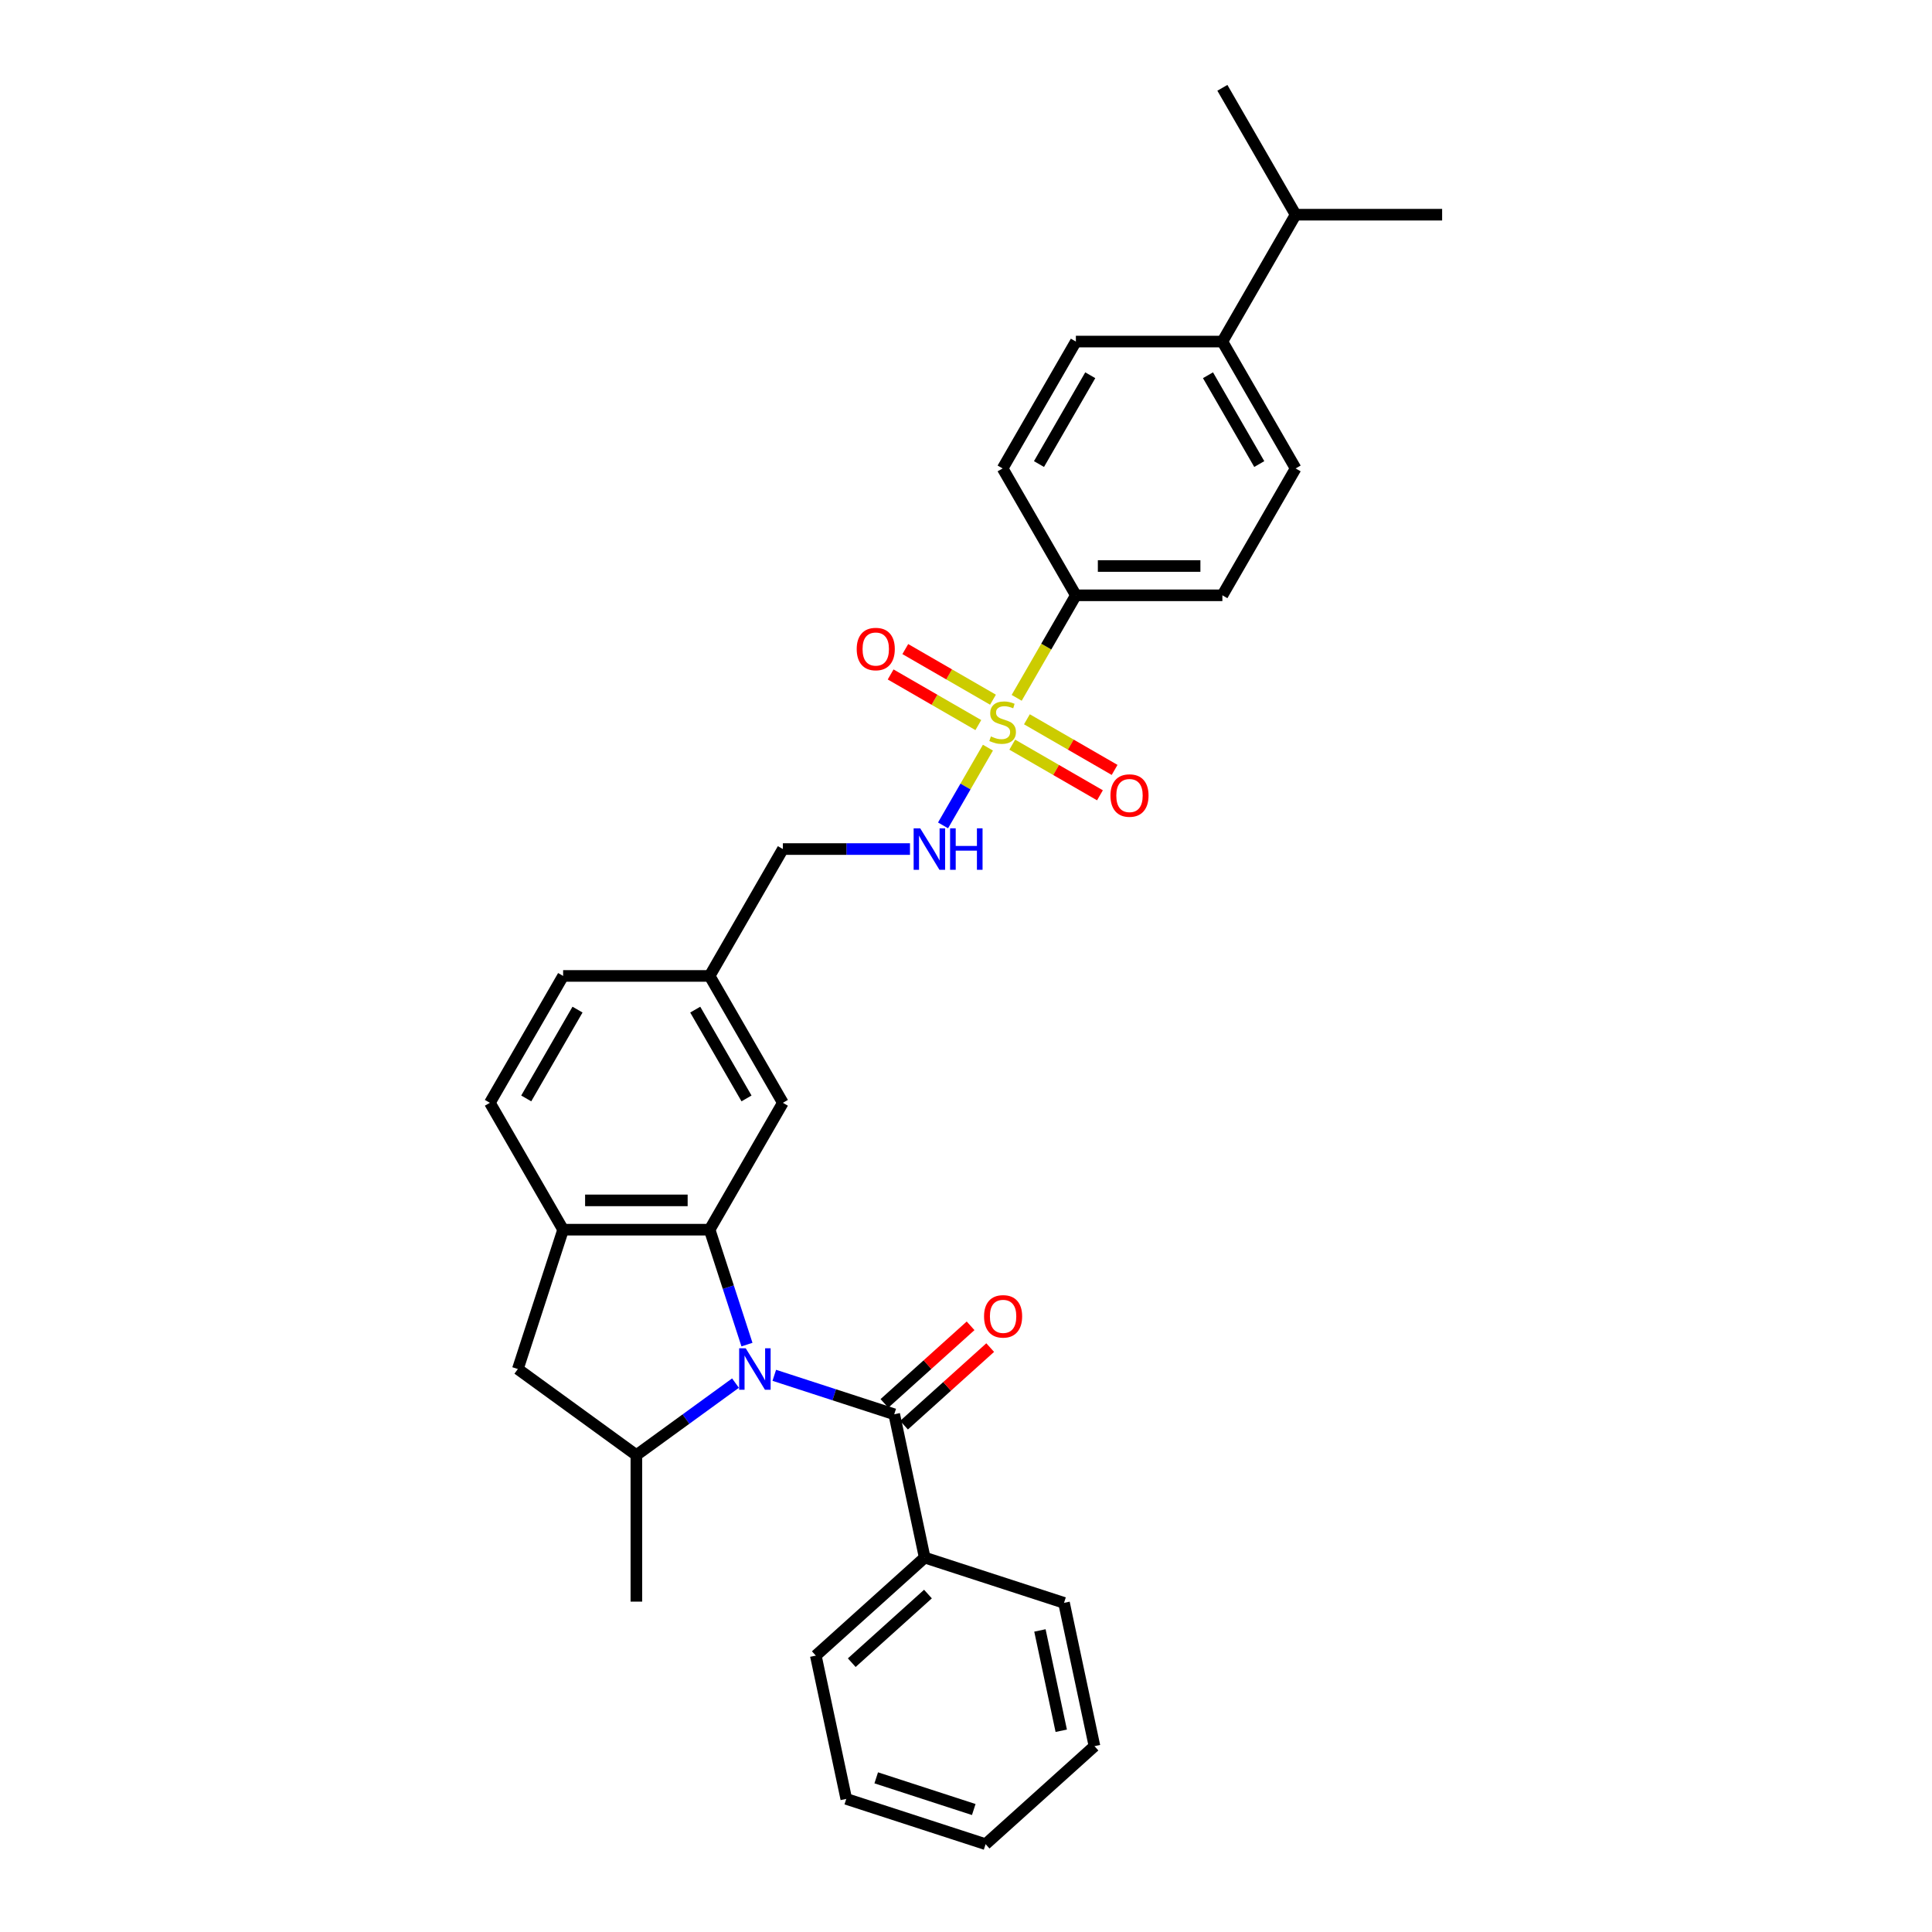 <?xml version='1.0' encoding='iso-8859-1'?>
<svg version='1.1' baseProfile='full'
              xmlns='http://www.w3.org/2000/svg'
                      xmlns:rdkit='http://www.rdkit.org/xml'
                      xmlns:xlink='http://www.w3.org/1999/xlink'
                  xml:space='preserve'
width='1000px' height='1000px' viewBox='0 0 1000 1000'>
<!-- END OF HEADER -->
<rect style='opacity:1.0;fill:#FFFFFF;stroke:none' width='1000' height='1000' x='0' y='0'> </rect>
<path class='bond-1' d='M 386.627,695.965 L 376.964,666.223' style='fill:none;fill-rule:evenodd;stroke:#0000FF;stroke-width:6px;stroke-linecap:butt;stroke-linejoin:miter;stroke-opacity:1' />
<path class='bond-1' d='M 376.964,666.223 L 367.3,636.481' style='fill:none;fill-rule:evenodd;stroke:#000000;stroke-width:6px;stroke-linecap:butt;stroke-linejoin:miter;stroke-opacity:1' />
<path class='bond-2' d='M 400.772,711.86 L 431.811,721.945' style='fill:none;fill-rule:evenodd;stroke:#0000FF;stroke-width:6px;stroke-linecap:butt;stroke-linejoin:miter;stroke-opacity:1' />
<path class='bond-2' d='M 431.811,721.945 L 462.85,732.03' style='fill:none;fill-rule:evenodd;stroke:#000000;stroke-width:6px;stroke-linecap:butt;stroke-linejoin:miter;stroke-opacity:1' />
<path class='bond-3' d='M 380.692,715.892 L 355.039,734.531' style='fill:none;fill-rule:evenodd;stroke:#0000FF;stroke-width:6px;stroke-linecap:butt;stroke-linejoin:miter;stroke-opacity:1' />
<path class='bond-3' d='M 355.039,734.531 L 329.385,753.169' style='fill:none;fill-rule:evenodd;stroke:#000000;stroke-width:6px;stroke-linecap:butt;stroke-linejoin:miter;stroke-opacity:1' />
<path class='bond-0' d='M 511.348,386.981 L 499.733,407.1' style='fill:none;fill-rule:evenodd;stroke:#CCCC00;stroke-width:6px;stroke-linecap:butt;stroke-linejoin:miter;stroke-opacity:1' />
<path class='bond-0' d='M 499.733,407.1 L 488.117,427.219' style='fill:none;fill-rule:evenodd;stroke:#0000FF;stroke-width:6px;stroke-linecap:butt;stroke-linejoin:miter;stroke-opacity:1' />
<path class='bond-7' d='M 526.233,361.2 L 541.552,334.666' style='fill:none;fill-rule:evenodd;stroke:#CCCC00;stroke-width:6px;stroke-linecap:butt;stroke-linejoin:miter;stroke-opacity:1' />
<path class='bond-7' d='M 541.552,334.666 L 556.872,308.133' style='fill:none;fill-rule:evenodd;stroke:#000000;stroke-width:6px;stroke-linecap:butt;stroke-linejoin:miter;stroke-opacity:1' />
<path class='bond-8' d='M 513.968,362.166 L 491.273,349.063' style='fill:none;fill-rule:evenodd;stroke:#CCCC00;stroke-width:6px;stroke-linecap:butt;stroke-linejoin:miter;stroke-opacity:1' />
<path class='bond-8' d='M 491.273,349.063 L 468.579,335.961' style='fill:none;fill-rule:evenodd;stroke:#FF0000;stroke-width:6px;stroke-linecap:butt;stroke-linejoin:miter;stroke-opacity:1' />
<path class='bond-8' d='M 506.385,375.3 L 483.69,362.197' style='fill:none;fill-rule:evenodd;stroke:#CCCC00;stroke-width:6px;stroke-linecap:butt;stroke-linejoin:miter;stroke-opacity:1' />
<path class='bond-8' d='M 483.69,362.197 L 460.996,349.095' style='fill:none;fill-rule:evenodd;stroke:#FF0000;stroke-width:6px;stroke-linecap:butt;stroke-linejoin:miter;stroke-opacity:1' />
<path class='bond-9' d='M 523.947,385.439 L 546.641,398.542' style='fill:none;fill-rule:evenodd;stroke:#CCCC00;stroke-width:6px;stroke-linecap:butt;stroke-linejoin:miter;stroke-opacity:1' />
<path class='bond-9' d='M 546.641,398.542 L 569.335,411.644' style='fill:none;fill-rule:evenodd;stroke:#FF0000;stroke-width:6px;stroke-linecap:butt;stroke-linejoin:miter;stroke-opacity:1' />
<path class='bond-9' d='M 531.53,372.305 L 554.224,385.408' style='fill:none;fill-rule:evenodd;stroke:#CCCC00;stroke-width:6px;stroke-linecap:butt;stroke-linejoin:miter;stroke-opacity:1' />
<path class='bond-9' d='M 554.224,385.408 L 576.918,398.51' style='fill:none;fill-rule:evenodd;stroke:#FF0000;stroke-width:6px;stroke-linecap:butt;stroke-linejoin:miter;stroke-opacity:1' />
<path class='bond-4' d='M 367.3,636.481 L 291.471,636.481' style='fill:none;fill-rule:evenodd;stroke:#000000;stroke-width:6px;stroke-linecap:butt;stroke-linejoin:miter;stroke-opacity:1' />
<path class='bond-4' d='M 355.925,621.315 L 302.845,621.315' style='fill:none;fill-rule:evenodd;stroke:#000000;stroke-width:6px;stroke-linecap:butt;stroke-linejoin:miter;stroke-opacity:1' />
<path class='bond-10' d='M 367.3,636.481 L 405.214,570.811' style='fill:none;fill-rule:evenodd;stroke:#000000;stroke-width:6px;stroke-linecap:butt;stroke-linejoin:miter;stroke-opacity:1' />
<path class='bond-11' d='M 467.923,737.666 L 490.223,717.587' style='fill:none;fill-rule:evenodd;stroke:#000000;stroke-width:6px;stroke-linecap:butt;stroke-linejoin:miter;stroke-opacity:1' />
<path class='bond-11' d='M 490.223,717.587 L 512.522,697.509' style='fill:none;fill-rule:evenodd;stroke:#FF0000;stroke-width:6px;stroke-linecap:butt;stroke-linejoin:miter;stroke-opacity:1' />
<path class='bond-11' d='M 457.776,726.395 L 480.075,706.317' style='fill:none;fill-rule:evenodd;stroke:#000000;stroke-width:6px;stroke-linecap:butt;stroke-linejoin:miter;stroke-opacity:1' />
<path class='bond-11' d='M 480.075,706.317 L 502.374,686.239' style='fill:none;fill-rule:evenodd;stroke:#FF0000;stroke-width:6px;stroke-linecap:butt;stroke-linejoin:miter;stroke-opacity:1' />
<path class='bond-12' d='M 462.85,732.03 L 478.615,806.202' style='fill:none;fill-rule:evenodd;stroke:#000000;stroke-width:6px;stroke-linecap:butt;stroke-linejoin:miter;stroke-opacity:1' />
<path class='bond-6' d='M 329.385,753.169 L 268.039,708.598' style='fill:none;fill-rule:evenodd;stroke:#000000;stroke-width:6px;stroke-linecap:butt;stroke-linejoin:miter;stroke-opacity:1' />
<path class='bond-23' d='M 329.385,753.169 L 329.385,828.998' style='fill:none;fill-rule:evenodd;stroke:#000000;stroke-width:6px;stroke-linecap:butt;stroke-linejoin:miter;stroke-opacity:1' />
<path class='bond-14' d='M 291.471,636.481 L 253.557,570.811' style='fill:none;fill-rule:evenodd;stroke:#000000;stroke-width:6px;stroke-linecap:butt;stroke-linejoin:miter;stroke-opacity:1' />
<path class='bond-31' d='M 291.471,636.481 L 268.039,708.598' style='fill:none;fill-rule:evenodd;stroke:#000000;stroke-width:6px;stroke-linecap:butt;stroke-linejoin:miter;stroke-opacity:1' />
<path class='bond-5' d='M 471.003,439.472 L 438.109,439.472' style='fill:none;fill-rule:evenodd;stroke:#0000FF;stroke-width:6px;stroke-linecap:butt;stroke-linejoin:miter;stroke-opacity:1' />
<path class='bond-5' d='M 438.109,439.472 L 405.214,439.472' style='fill:none;fill-rule:evenodd;stroke:#000000;stroke-width:6px;stroke-linecap:butt;stroke-linejoin:miter;stroke-opacity:1' />
<path class='bond-15' d='M 556.872,308.133 L 518.957,242.463' style='fill:none;fill-rule:evenodd;stroke:#000000;stroke-width:6px;stroke-linecap:butt;stroke-linejoin:miter;stroke-opacity:1' />
<path class='bond-16' d='M 556.872,308.133 L 632.7,308.133' style='fill:none;fill-rule:evenodd;stroke:#000000;stroke-width:6px;stroke-linecap:butt;stroke-linejoin:miter;stroke-opacity:1' />
<path class='bond-16' d='M 568.246,292.967 L 621.326,292.967' style='fill:none;fill-rule:evenodd;stroke:#000000;stroke-width:6px;stroke-linecap:butt;stroke-linejoin:miter;stroke-opacity:1' />
<path class='bond-19' d='M 405.214,570.811 L 367.3,505.142' style='fill:none;fill-rule:evenodd;stroke:#000000;stroke-width:6px;stroke-linecap:butt;stroke-linejoin:miter;stroke-opacity:1' />
<path class='bond-19' d='M 386.393,568.544 L 359.853,522.575' style='fill:none;fill-rule:evenodd;stroke:#000000;stroke-width:6px;stroke-linecap:butt;stroke-linejoin:miter;stroke-opacity:1' />
<path class='bond-24' d='M 478.615,806.202 L 422.263,856.941' style='fill:none;fill-rule:evenodd;stroke:#000000;stroke-width:6px;stroke-linecap:butt;stroke-linejoin:miter;stroke-opacity:1' />
<path class='bond-24' d='M 480.31,825.083 L 440.864,860.601' style='fill:none;fill-rule:evenodd;stroke:#000000;stroke-width:6px;stroke-linecap:butt;stroke-linejoin:miter;stroke-opacity:1' />
<path class='bond-25' d='M 478.615,806.202 L 550.733,829.634' style='fill:none;fill-rule:evenodd;stroke:#000000;stroke-width:6px;stroke-linecap:butt;stroke-linejoin:miter;stroke-opacity:1' />
<path class='bond-13' d='M 632.7,176.794 L 670.615,242.463' style='fill:none;fill-rule:evenodd;stroke:#000000;stroke-width:6px;stroke-linecap:butt;stroke-linejoin:miter;stroke-opacity:1' />
<path class='bond-13' d='M 625.253,194.227 L 651.794,240.196' style='fill:none;fill-rule:evenodd;stroke:#000000;stroke-width:6px;stroke-linecap:butt;stroke-linejoin:miter;stroke-opacity:1' />
<path class='bond-21' d='M 632.7,176.794 L 670.615,111.124' style='fill:none;fill-rule:evenodd;stroke:#000000;stroke-width:6px;stroke-linecap:butt;stroke-linejoin:miter;stroke-opacity:1' />
<path class='bond-34' d='M 632.7,176.794 L 556.872,176.794' style='fill:none;fill-rule:evenodd;stroke:#000000;stroke-width:6px;stroke-linecap:butt;stroke-linejoin:miter;stroke-opacity:1' />
<path class='bond-32' d='M 253.557,570.811 L 291.471,505.142' style='fill:none;fill-rule:evenodd;stroke:#000000;stroke-width:6px;stroke-linecap:butt;stroke-linejoin:miter;stroke-opacity:1' />
<path class='bond-32' d='M 272.378,568.544 L 298.918,522.575' style='fill:none;fill-rule:evenodd;stroke:#000000;stroke-width:6px;stroke-linecap:butt;stroke-linejoin:miter;stroke-opacity:1' />
<path class='bond-17' d='M 518.957,242.463 L 556.872,176.794' style='fill:none;fill-rule:evenodd;stroke:#000000;stroke-width:6px;stroke-linecap:butt;stroke-linejoin:miter;stroke-opacity:1' />
<path class='bond-17' d='M 537.778,240.196 L 564.318,194.227' style='fill:none;fill-rule:evenodd;stroke:#000000;stroke-width:6px;stroke-linecap:butt;stroke-linejoin:miter;stroke-opacity:1' />
<path class='bond-18' d='M 632.7,308.133 L 670.615,242.463' style='fill:none;fill-rule:evenodd;stroke:#000000;stroke-width:6px;stroke-linecap:butt;stroke-linejoin:miter;stroke-opacity:1' />
<path class='bond-20' d='M 367.3,505.142 L 405.214,439.472' style='fill:none;fill-rule:evenodd;stroke:#000000;stroke-width:6px;stroke-linecap:butt;stroke-linejoin:miter;stroke-opacity:1' />
<path class='bond-22' d='M 367.3,505.142 L 291.471,505.142' style='fill:none;fill-rule:evenodd;stroke:#000000;stroke-width:6px;stroke-linecap:butt;stroke-linejoin:miter;stroke-opacity:1' />
<path class='bond-26' d='M 670.615,111.124 L 746.443,111.124' style='fill:none;fill-rule:evenodd;stroke:#000000;stroke-width:6px;stroke-linecap:butt;stroke-linejoin:miter;stroke-opacity:1' />
<path class='bond-27' d='M 670.615,111.124 L 632.7,45.455' style='fill:none;fill-rule:evenodd;stroke:#000000;stroke-width:6px;stroke-linecap:butt;stroke-linejoin:miter;stroke-opacity:1' />
<path class='bond-29' d='M 422.263,856.941 L 438.029,931.113' style='fill:none;fill-rule:evenodd;stroke:#000000;stroke-width:6px;stroke-linecap:butt;stroke-linejoin:miter;stroke-opacity:1' />
<path class='bond-28' d='M 550.733,829.634 L 566.498,903.806' style='fill:none;fill-rule:evenodd;stroke:#000000;stroke-width:6px;stroke-linecap:butt;stroke-linejoin:miter;stroke-opacity:1' />
<path class='bond-28' d='M 538.263,843.913 L 549.299,895.834' style='fill:none;fill-rule:evenodd;stroke:#000000;stroke-width:6px;stroke-linecap:butt;stroke-linejoin:miter;stroke-opacity:1' />
<path class='bond-30' d='M 566.498,903.806 L 510.147,954.545' style='fill:none;fill-rule:evenodd;stroke:#000000;stroke-width:6px;stroke-linecap:butt;stroke-linejoin:miter;stroke-opacity:1' />
<path class='bond-33' d='M 438.029,931.113 L 510.147,954.545' style='fill:none;fill-rule:evenodd;stroke:#000000;stroke-width:6px;stroke-linecap:butt;stroke-linejoin:miter;stroke-opacity:1' />
<path class='bond-33' d='M 453.533,920.204 L 504.015,936.607' style='fill:none;fill-rule:evenodd;stroke:#000000;stroke-width:6px;stroke-linecap:butt;stroke-linejoin:miter;stroke-opacity:1' />
<path  class='atom-0' d='M 385.985 697.861
L 393.022 709.235
Q 393.72 710.357, 394.842 712.39
Q 395.964 714.422, 396.025 714.543
L 396.025 697.861
L 398.876 697.861
L 398.876 719.335
L 395.934 719.335
L 388.381 706.9
Q 387.502 705.444, 386.562 703.775
Q 385.652 702.107, 385.379 701.592
L 385.379 719.335
L 382.588 719.335
L 382.588 697.861
L 385.985 697.861
' fill='#0000FF'/>
<path  class='atom-1' d='M 512.891 381.173
Q 513.134 381.264, 514.134 381.689
Q 515.135 382.113, 516.227 382.386
Q 517.35 382.629, 518.442 382.629
Q 520.474 382.629, 521.657 381.658
Q 522.84 380.657, 522.84 378.928
Q 522.84 377.746, 522.233 377.018
Q 521.657 376.29, 520.747 375.895
Q 519.837 375.501, 518.32 375.046
Q 516.409 374.47, 515.257 373.924
Q 514.134 373.378, 513.316 372.225
Q 512.527 371.073, 512.527 369.131
Q 512.527 366.432, 514.347 364.764
Q 516.197 363.095, 519.837 363.095
Q 522.324 363.095, 525.145 364.278
L 524.447 366.614
Q 521.869 365.552, 519.928 365.552
Q 517.835 365.552, 516.682 366.432
Q 515.53 367.281, 515.56 368.767
Q 515.56 369.92, 516.136 370.618
Q 516.743 371.315, 517.592 371.71
Q 518.472 372.104, 519.928 372.559
Q 521.869 373.165, 523.022 373.772
Q 524.174 374.379, 524.993 375.622
Q 525.842 376.836, 525.842 378.928
Q 525.842 381.901, 523.841 383.509
Q 521.869 385.086, 518.563 385.086
Q 516.652 385.086, 515.196 384.661
Q 513.77 384.267, 512.072 383.569
L 512.891 381.173
' fill='#CCCC00'/>
<path  class='atom-6' d='M 476.296 428.735
L 483.333 440.109
Q 484.03 441.231, 485.153 443.263
Q 486.275 445.296, 486.336 445.417
L 486.336 428.735
L 489.187 428.735
L 489.187 450.209
L 486.245 450.209
L 478.692 437.773
Q 477.813 436.318, 476.872 434.649
Q 475.962 432.981, 475.689 432.465
L 475.689 450.209
L 472.899 450.209
L 472.899 428.735
L 476.296 428.735
' fill='#0000FF'/>
<path  class='atom-6' d='M 491.765 428.735
L 494.677 428.735
L 494.677 437.864
L 505.657 437.864
L 505.657 428.735
L 508.569 428.735
L 508.569 450.209
L 505.657 450.209
L 505.657 440.291
L 494.677 440.291
L 494.677 450.209
L 491.765 450.209
L 491.765 428.735
' fill='#0000FF'/>
<path  class='atom-9' d='M 443.43 335.949
Q 443.43 330.792, 445.978 327.911
Q 448.526 325.029, 453.288 325.029
Q 458.05 325.029, 460.597 327.911
Q 463.145 330.792, 463.145 335.949
Q 463.145 341.166, 460.567 344.138
Q 457.989 347.08, 453.288 347.08
Q 448.556 347.08, 445.978 344.138
Q 443.43 341.196, 443.43 335.949
M 453.288 344.654
Q 456.563 344.654, 458.323 342.47
Q 460.112 340.256, 460.112 335.949
Q 460.112 331.733, 458.323 329.609
Q 456.563 327.456, 453.288 327.456
Q 450.012 327.456, 448.222 329.579
Q 446.463 331.702, 446.463 335.949
Q 446.463 340.286, 448.222 342.47
Q 450.012 344.654, 453.288 344.654
' fill='#FF0000'/>
<path  class='atom-10' d='M 574.769 411.777
Q 574.769 406.621, 577.317 403.74
Q 579.865 400.858, 584.627 400.858
Q 589.389 400.858, 591.937 403.74
Q 594.484 406.621, 594.484 411.777
Q 594.484 416.994, 591.906 419.967
Q 589.328 422.909, 584.627 422.909
Q 579.895 422.909, 577.317 419.967
Q 574.769 417.025, 574.769 411.777
M 584.627 420.483
Q 587.903 420.483, 589.662 418.299
Q 591.451 416.085, 591.451 411.777
Q 591.451 407.561, 589.662 405.438
Q 587.903 403.285, 584.627 403.285
Q 581.351 403.285, 579.561 405.408
Q 577.802 407.531, 577.802 411.777
Q 577.802 416.115, 579.561 418.299
Q 581.351 420.483, 584.627 420.483
' fill='#FF0000'/>
<path  class='atom-12' d='M 509.343 681.352
Q 509.343 676.195, 511.891 673.314
Q 514.439 670.433, 519.201 670.433
Q 523.963 670.433, 526.511 673.314
Q 529.059 676.195, 529.059 681.352
Q 529.059 686.569, 526.481 689.541
Q 523.903 692.483, 519.201 692.483
Q 514.47 692.483, 511.891 689.541
Q 509.343 686.599, 509.343 681.352
M 519.201 690.057
Q 522.477 690.057, 524.236 687.873
Q 526.026 685.659, 526.026 681.352
Q 526.026 677.136, 524.236 675.013
Q 522.477 672.859, 519.201 672.859
Q 515.925 672.859, 514.136 674.982
Q 512.377 677.105, 512.377 681.352
Q 512.377 685.689, 514.136 687.873
Q 515.925 690.057, 519.201 690.057
' fill='#FF0000'/>
</svg>
